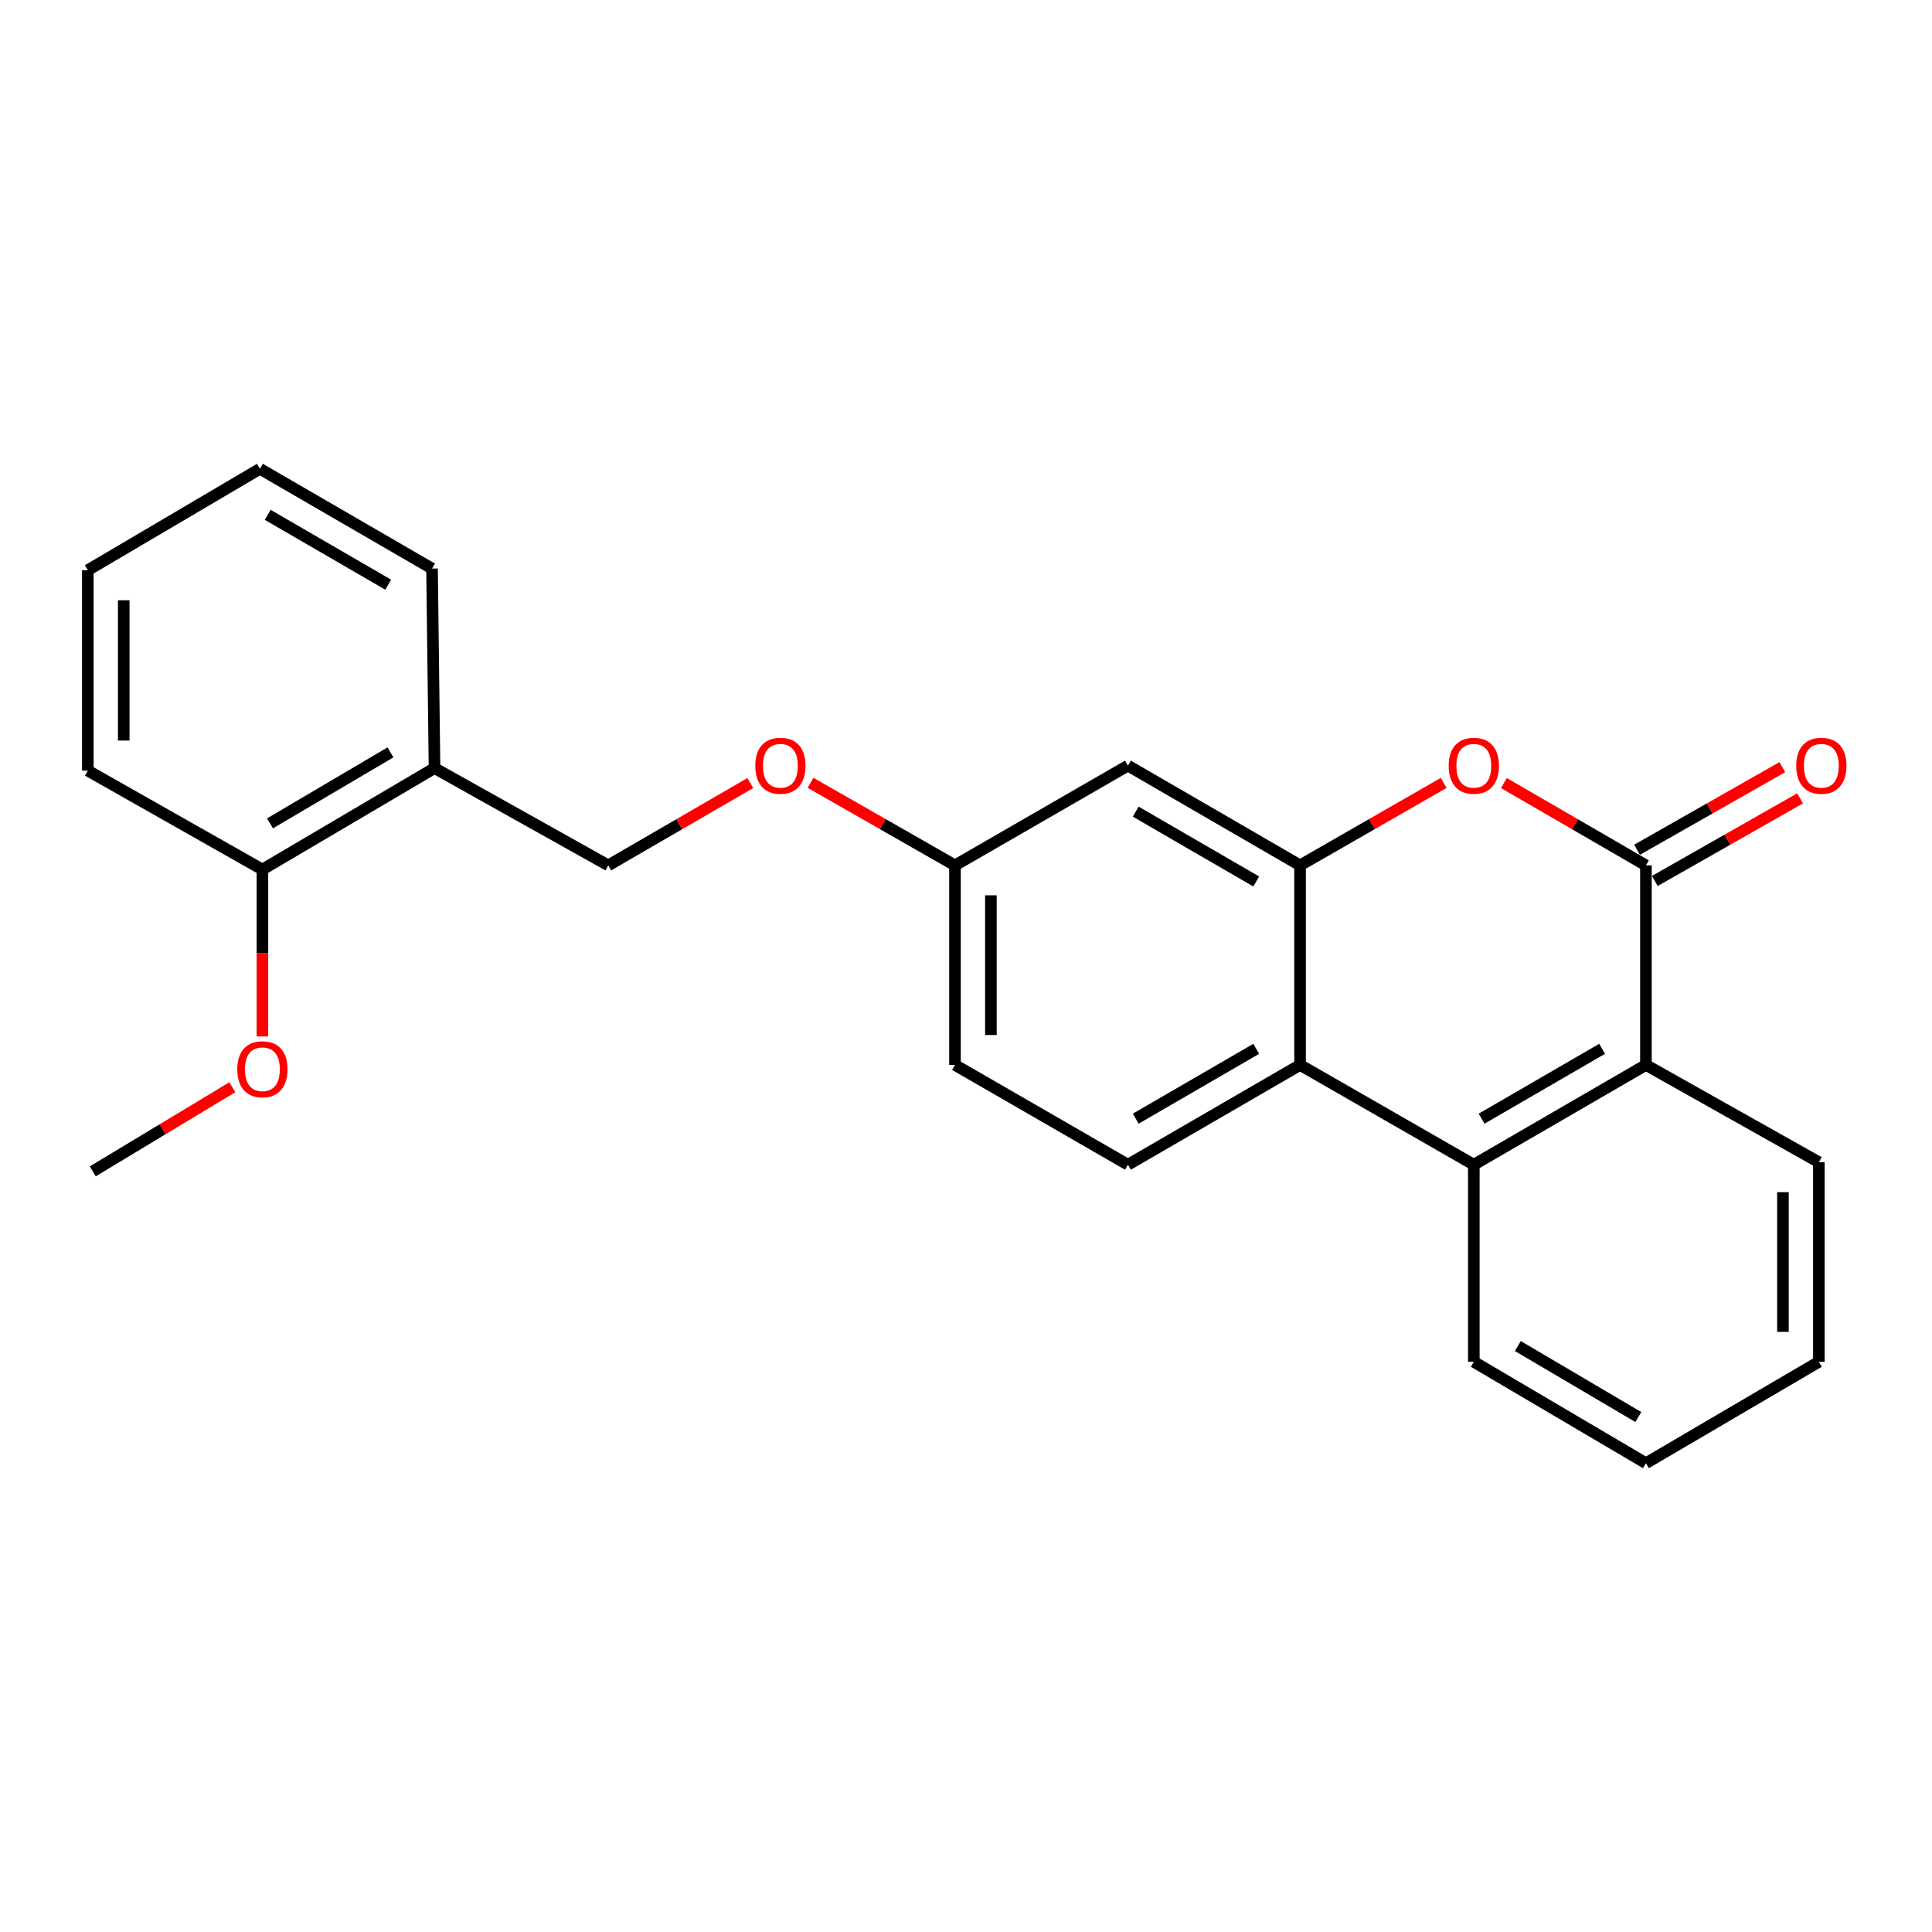 <?xml version='1.0' encoding='iso-8859-1'?>
<svg version='1.1' baseProfile='full'
              xmlns='http://www.w3.org/2000/svg'
                      xmlns:rdkit='http://www.rdkit.org/xml'
                      xmlns:xlink='http://www.w3.org/1999/xlink'
                  xml:space='preserve'
width='1000px' height='1000px' viewBox='0 0 1000 1000'>
<!-- END OF HEADER -->
<rect style='opacity:1.0;fill:#FFFFFF;stroke:none' width='1000' height='1000' x='0' y='0'> </rect>
<path class='bond-0' d='M 851.928,447.911 L 815.171,426.607' style='fill:none;fill-rule:evenodd;stroke:#000000;stroke-width:6px;stroke-linecap:butt;stroke-linejoin:miter;stroke-opacity:1' />
<path class='bond-0' d='M 815.171,426.607 L 778.415,405.304' style='fill:none;fill-rule:evenodd;stroke:#FF0000;stroke-width:6px;stroke-linecap:butt;stroke-linejoin:miter;stroke-opacity:1' />
<path class='bond-4' d='M 851.928,447.911 L 851.928,551.211' style='fill:none;fill-rule:evenodd;stroke:#000000;stroke-width:6px;stroke-linecap:butt;stroke-linejoin:miter;stroke-opacity:1' />
<path class='bond-8' d='M 856.523,455.992 L 894.118,434.614' style='fill:none;fill-rule:evenodd;stroke:#000000;stroke-width:6px;stroke-linecap:butt;stroke-linejoin:miter;stroke-opacity:1' />
<path class='bond-8' d='M 894.118,434.614 L 931.713,413.235' style='fill:none;fill-rule:evenodd;stroke:#FF0000;stroke-width:6px;stroke-linecap:butt;stroke-linejoin:miter;stroke-opacity:1' />
<path class='bond-8' d='M 847.332,439.83 L 884.928,418.452' style='fill:none;fill-rule:evenodd;stroke:#000000;stroke-width:6px;stroke-linecap:butt;stroke-linejoin:miter;stroke-opacity:1' />
<path class='bond-8' d='M 884.928,418.452 L 922.523,397.073' style='fill:none;fill-rule:evenodd;stroke:#FF0000;stroke-width:6px;stroke-linecap:butt;stroke-linejoin:miter;stroke-opacity:1' />
<path class='bond-1' d='M 747.248,405.229 L 710.077,426.57' style='fill:none;fill-rule:evenodd;stroke:#FF0000;stroke-width:6px;stroke-linecap:butt;stroke-linejoin:miter;stroke-opacity:1' />
<path class='bond-1' d='M 710.077,426.57 L 672.906,447.911' style='fill:none;fill-rule:evenodd;stroke:#000000;stroke-width:6px;stroke-linecap:butt;stroke-linejoin:miter;stroke-opacity:1' />
<path class='bond-5' d='M 672.906,447.911 L 583.819,396.277' style='fill:none;fill-rule:evenodd;stroke:#000000;stroke-width:6px;stroke-linecap:butt;stroke-linejoin:miter;stroke-opacity:1' />
<path class='bond-5' d='M 650.22,456.252 L 587.859,420.108' style='fill:none;fill-rule:evenodd;stroke:#000000;stroke-width:6px;stroke-linecap:butt;stroke-linejoin:miter;stroke-opacity:1' />
<path class='bond-24' d='M 672.906,447.911 L 672.906,551.211' style='fill:none;fill-rule:evenodd;stroke:#000000;stroke-width:6px;stroke-linecap:butt;stroke-linejoin:miter;stroke-opacity:1' />
<path class='bond-2' d='M 672.906,551.211 L 762.84,602.856' style='fill:none;fill-rule:evenodd;stroke:#000000;stroke-width:6px;stroke-linecap:butt;stroke-linejoin:miter;stroke-opacity:1' />
<path class='bond-6' d='M 672.906,551.211 L 583.819,602.856' style='fill:none;fill-rule:evenodd;stroke:#000000;stroke-width:6px;stroke-linecap:butt;stroke-linejoin:miter;stroke-opacity:1' />
<path class='bond-6' d='M 650.219,542.873 L 587.858,579.024' style='fill:none;fill-rule:evenodd;stroke:#000000;stroke-width:6px;stroke-linecap:butt;stroke-linejoin:miter;stroke-opacity:1' />
<path class='bond-3' d='M 762.84,602.856 L 851.928,551.211' style='fill:none;fill-rule:evenodd;stroke:#000000;stroke-width:6px;stroke-linecap:butt;stroke-linejoin:miter;stroke-opacity:1' />
<path class='bond-3' d='M 766.879,579.024 L 829.24,542.873' style='fill:none;fill-rule:evenodd;stroke:#000000;stroke-width:6px;stroke-linecap:butt;stroke-linejoin:miter;stroke-opacity:1' />
<path class='bond-14' d='M 762.84,602.856 L 762.84,704.864' style='fill:none;fill-rule:evenodd;stroke:#000000;stroke-width:6px;stroke-linecap:butt;stroke-linejoin:miter;stroke-opacity:1' />
<path class='bond-16' d='M 851.928,551.211 L 941.438,601.564' style='fill:none;fill-rule:evenodd;stroke:#000000;stroke-width:6px;stroke-linecap:butt;stroke-linejoin:miter;stroke-opacity:1' />
<path class='bond-11' d='M 583.819,396.277 L 494.298,447.911' style='fill:none;fill-rule:evenodd;stroke:#000000;stroke-width:6px;stroke-linecap:butt;stroke-linejoin:miter;stroke-opacity:1' />
<path class='bond-13' d='M 583.819,602.856 L 494.298,551.211' style='fill:none;fill-rule:evenodd;stroke:#000000;stroke-width:6px;stroke-linecap:butt;stroke-linejoin:miter;stroke-opacity:1' />
<path class='bond-7' d='M 224.909,397.568 L 314.844,447.911' style='fill:none;fill-rule:evenodd;stroke:#000000;stroke-width:6px;stroke-linecap:butt;stroke-linejoin:miter;stroke-opacity:1' />
<path class='bond-10' d='M 224.909,397.568 L 135.822,450.07' style='fill:none;fill-rule:evenodd;stroke:#000000;stroke-width:6px;stroke-linecap:butt;stroke-linejoin:miter;stroke-opacity:1' />
<path class='bond-10' d='M 202.107,389.426 L 139.746,426.177' style='fill:none;fill-rule:evenodd;stroke:#000000;stroke-width:6px;stroke-linecap:butt;stroke-linejoin:miter;stroke-opacity:1' />
<path class='bond-17' d='M 224.909,397.568 L 223.618,294.289' style='fill:none;fill-rule:evenodd;stroke:#000000;stroke-width:6px;stroke-linecap:butt;stroke-linejoin:miter;stroke-opacity:1' />
<path class='bond-9' d='M 314.844,447.911 L 351.6,426.607' style='fill:none;fill-rule:evenodd;stroke:#000000;stroke-width:6px;stroke-linecap:butt;stroke-linejoin:miter;stroke-opacity:1' />
<path class='bond-9' d='M 351.6,426.607 L 388.356,405.304' style='fill:none;fill-rule:evenodd;stroke:#FF0000;stroke-width:6px;stroke-linecap:butt;stroke-linejoin:miter;stroke-opacity:1' />
<path class='bond-15' d='M 135.822,450.07 L 135.822,493.263' style='fill:none;fill-rule:evenodd;stroke:#000000;stroke-width:6px;stroke-linecap:butt;stroke-linejoin:miter;stroke-opacity:1' />
<path class='bond-15' d='M 135.822,493.263 L 135.822,536.457' style='fill:none;fill-rule:evenodd;stroke:#FF0000;stroke-width:6px;stroke-linecap:butt;stroke-linejoin:miter;stroke-opacity:1' />
<path class='bond-18' d='M 135.822,450.07 L 45.455,398.869' style='fill:none;fill-rule:evenodd;stroke:#000000;stroke-width:6px;stroke-linecap:butt;stroke-linejoin:miter;stroke-opacity:1' />
<path class='bond-12' d='M 494.298,447.911 L 456.916,426.551' style='fill:none;fill-rule:evenodd;stroke:#000000;stroke-width:6px;stroke-linecap:butt;stroke-linejoin:miter;stroke-opacity:1' />
<path class='bond-12' d='M 456.916,426.551 L 419.533,405.191' style='fill:none;fill-rule:evenodd;stroke:#FF0000;stroke-width:6px;stroke-linecap:butt;stroke-linejoin:miter;stroke-opacity:1' />
<path class='bond-26' d='M 494.298,447.911 L 494.298,551.211' style='fill:none;fill-rule:evenodd;stroke:#000000;stroke-width:6px;stroke-linecap:butt;stroke-linejoin:miter;stroke-opacity:1' />
<path class='bond-26' d='M 512.891,463.406 L 512.891,535.716' style='fill:none;fill-rule:evenodd;stroke:#000000;stroke-width:6px;stroke-linecap:butt;stroke-linejoin:miter;stroke-opacity:1' />
<path class='bond-25' d='M 762.84,704.864 L 851.928,757.345' style='fill:none;fill-rule:evenodd;stroke:#000000;stroke-width:6px;stroke-linecap:butt;stroke-linejoin:miter;stroke-opacity:1' />
<path class='bond-25' d='M 785.64,696.717 L 848.001,733.454' style='fill:none;fill-rule:evenodd;stroke:#000000;stroke-width:6px;stroke-linecap:butt;stroke-linejoin:miter;stroke-opacity:1' />
<path class='bond-19' d='M 120.259,562.742 L 84.138,584.518' style='fill:none;fill-rule:evenodd;stroke:#FF0000;stroke-width:6px;stroke-linecap:butt;stroke-linejoin:miter;stroke-opacity:1' />
<path class='bond-19' d='M 84.138,584.518 L 48.016,606.295' style='fill:none;fill-rule:evenodd;stroke:#000000;stroke-width:6px;stroke-linecap:butt;stroke-linejoin:miter;stroke-opacity:1' />
<path class='bond-21' d='M 941.438,601.564 L 941.438,704.864' style='fill:none;fill-rule:evenodd;stroke:#000000;stroke-width:6px;stroke-linecap:butt;stroke-linejoin:miter;stroke-opacity:1' />
<path class='bond-21' d='M 922.846,617.059 L 922.846,689.369' style='fill:none;fill-rule:evenodd;stroke:#000000;stroke-width:6px;stroke-linecap:butt;stroke-linejoin:miter;stroke-opacity:1' />
<path class='bond-22' d='M 223.618,294.289 L 134.531,242.655' style='fill:none;fill-rule:evenodd;stroke:#000000;stroke-width:6px;stroke-linecap:butt;stroke-linejoin:miter;stroke-opacity:1' />
<path class='bond-22' d='M 200.932,302.629 L 138.571,266.485' style='fill:none;fill-rule:evenodd;stroke:#000000;stroke-width:6px;stroke-linecap:butt;stroke-linejoin:miter;stroke-opacity:1' />
<path class='bond-27' d='M 45.455,398.869 L 45.455,295.136' style='fill:none;fill-rule:evenodd;stroke:#000000;stroke-width:6px;stroke-linecap:butt;stroke-linejoin:miter;stroke-opacity:1' />
<path class='bond-27' d='M 64.047,383.309 L 64.047,310.696' style='fill:none;fill-rule:evenodd;stroke:#000000;stroke-width:6px;stroke-linecap:butt;stroke-linejoin:miter;stroke-opacity:1' />
<path class='bond-20' d='M 851.928,757.345 L 941.438,704.864' style='fill:none;fill-rule:evenodd;stroke:#000000;stroke-width:6px;stroke-linecap:butt;stroke-linejoin:miter;stroke-opacity:1' />
<path class='bond-23' d='M 134.531,242.655 L 45.455,295.136' style='fill:none;fill-rule:evenodd;stroke:#000000;stroke-width:6px;stroke-linecap:butt;stroke-linejoin:miter;stroke-opacity:1' />
<path  class='atom-1' d='M 749.84 396.357
Q 749.84 389.557, 753.2 385.757
Q 756.56 381.957, 762.84 381.957
Q 769.12 381.957, 772.48 385.757
Q 775.84 389.557, 775.84 396.357
Q 775.84 403.237, 772.44 407.157
Q 769.04 411.037, 762.84 411.037
Q 756.6 411.037, 753.2 407.157
Q 749.84 403.277, 749.84 396.357
M 762.84 407.837
Q 767.16 407.837, 769.48 404.957
Q 771.84 402.037, 771.84 396.357
Q 771.84 390.797, 769.48 387.997
Q 767.16 385.157, 762.84 385.157
Q 758.52 385.157, 756.16 387.957
Q 753.84 390.757, 753.84 396.357
Q 753.84 402.077, 756.16 404.957
Q 758.52 407.837, 762.84 407.837
' fill='#FF0000'/>
<path  class='atom-9' d='M 929.729 396.357
Q 929.729 389.557, 933.089 385.757
Q 936.449 381.957, 942.729 381.957
Q 949.009 381.957, 952.369 385.757
Q 955.729 389.557, 955.729 396.357
Q 955.729 403.237, 952.329 407.157
Q 948.929 411.037, 942.729 411.037
Q 936.489 411.037, 933.089 407.157
Q 929.729 403.277, 929.729 396.357
M 942.729 407.837
Q 947.049 407.837, 949.369 404.957
Q 951.729 402.037, 951.729 396.357
Q 951.729 390.797, 949.369 387.997
Q 947.049 385.157, 942.729 385.157
Q 938.409 385.157, 936.049 387.957
Q 933.729 390.757, 933.729 396.357
Q 933.729 402.077, 936.049 404.957
Q 938.409 407.837, 942.729 407.837
' fill='#FF0000'/>
<path  class='atom-13' d='M 390.931 396.357
Q 390.931 389.557, 394.291 385.757
Q 397.651 381.957, 403.931 381.957
Q 410.211 381.957, 413.571 385.757
Q 416.931 389.557, 416.931 396.357
Q 416.931 403.237, 413.531 407.157
Q 410.131 411.037, 403.931 411.037
Q 397.691 411.037, 394.291 407.157
Q 390.931 403.277, 390.931 396.357
M 403.931 407.837
Q 408.251 407.837, 410.571 404.957
Q 412.931 402.037, 412.931 396.357
Q 412.931 390.797, 410.571 387.997
Q 408.251 385.157, 403.931 385.157
Q 399.611 385.157, 397.251 387.957
Q 394.931 390.757, 394.931 396.357
Q 394.931 402.077, 397.251 404.957
Q 399.611 407.837, 403.931 407.837
' fill='#FF0000'/>
<path  class='atom-16' d='M 122.822 553.439
Q 122.822 546.639, 126.182 542.839
Q 129.542 539.039, 135.822 539.039
Q 142.102 539.039, 145.462 542.839
Q 148.822 546.639, 148.822 553.439
Q 148.822 560.319, 145.422 564.239
Q 142.022 568.119, 135.822 568.119
Q 129.582 568.119, 126.182 564.239
Q 122.822 560.359, 122.822 553.439
M 135.822 564.919
Q 140.142 564.919, 142.462 562.039
Q 144.822 559.119, 144.822 553.439
Q 144.822 547.879, 142.462 545.079
Q 140.142 542.239, 135.822 542.239
Q 131.502 542.239, 129.142 545.039
Q 126.822 547.839, 126.822 553.439
Q 126.822 559.159, 129.142 562.039
Q 131.502 564.919, 135.822 564.919
' fill='#FF0000'/>
</svg>
